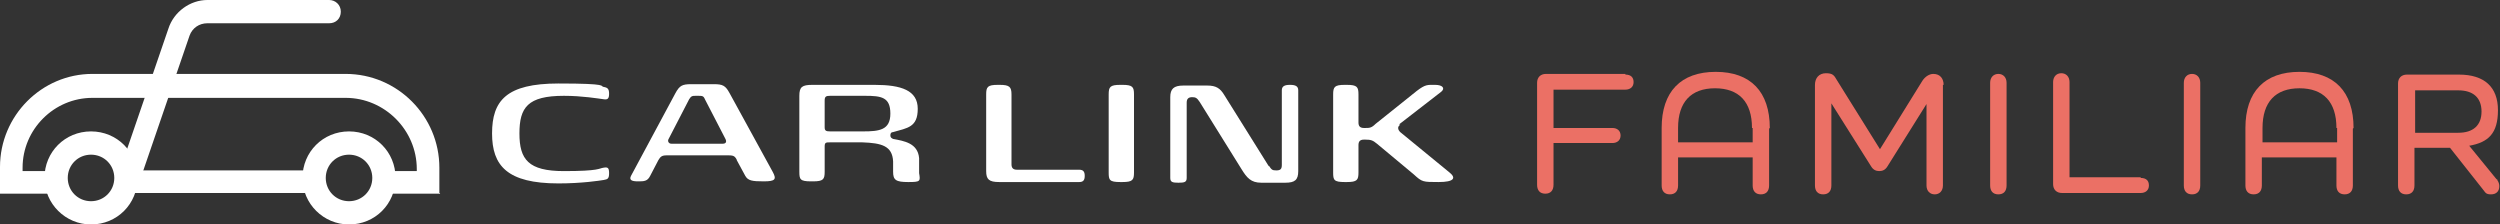 <?xml version="1.0" encoding="UTF-8"?>
<svg id="_レイヤー_1" xmlns="http://www.w3.org/2000/svg" version="1.1" viewBox="0 0 365.3 32.8">
  <rect x="0" y="0" width="365.3" height="32.8" fill="#333333" stroke="none"/>
  <!-- Generator: Adobe Illustrator 29.7.1, SVG Export Plug-In . SVG Version: 2.1.1 Build 8)  -->
  <defs>
    <style>
      .st0 {
        fill: #fff;
      }

      .st1 {
        fill: #eb7065;
      }
    </style>
  </defs>
  <path class="st0" d="M71.9,19.5c0-4.8,2.1-7.3,9.7-7.3s6,.4,6.6.5.8.3.8,1-.2.9-.8.8c-.8-.1-3.1-.5-5.8-.5-5.3,0-6.5,1.7-6.5,5.5s1.3,5.5,6.5,5.5,5.1-.4,5.8-.5c.6-.1.8,0,.8.8s-.2.9-.8,1c-.6.1-3.2.5-6.6.5-7.5,0-9.7-2.6-9.7-7.3"/>
  <path class="st0" d="M107.7,23.4c-.3-.5-.4-.7-1.2-.7h-9.1c-.7,0-.9.2-1.2.7l-1.2,2.3c-.4.8-.9.8-1.8.8s-1.3-.2-1-.8l6.5-12.1c.6-1.1,1-1.3,2.3-1.3h3.3c1.3,0,1.7.2,2.3,1.3l6.3,11.5c.6,1.1.4,1.4-1.3,1.4s-2.3-.1-2.7-.8l-1.3-2.4h0ZM105.6,21c.5,0,.6-.3.4-.7l-3-5.8c-.2-.5-.4-.5-1-.5h-.3c-.5,0-.7,0-1,.5l-3,5.8c-.2.3,0,.7.4.7h7.5Z"/>
  <path class="st0" d="M116.8,25.2v-11.2c0-1.3.4-1.6,1.9-1.6h9.1c3.9,0,6.3.8,6.3,3.5s-1.5,2.8-3.6,3.4c-.3,0-.4.2-.4.5s.2.4.4.5c1.6.3,3.6.6,3.8,2.8v2.2c.2,1.2.2,1.3-1.6,1.3s-2.2-.3-2.2-1.5v-1.5c-.1-2.3-1.7-2.7-4.5-2.8h-4.7c-.6,0-.8,0-.8.6v3.7c0,1.1-.2,1.4-1.7,1.4h-.3c-1.6,0-1.7-.3-1.7-1.4M126.1,19.2c2.4,0,4-.2,4-2.6s-1.3-2.6-3.7-2.6h-5.1c-.6,0-.8.1-.8.7v3.9c0,.5.2.6.8.6h4.8,0Z"/>
  <path class="st0" d="M146,26.6c-1.5,0-1.9-.4-1.9-1.6v-11.2c0-1.1.2-1.4,1.7-1.4h.3c1.4,0,1.7.3,1.7,1.4v10.2c0,.5.2.8.8.8h9.1c.6,0,.8.3.8.9s-.2.9-.8.9h-11.7Z"/>
  <path class="st0" d="M162,25.2v-11.4c0-1.1.2-1.4,1.7-1.4h.3c1.5,0,1.7.3,1.7,1.4v11.4c0,1.1-.2,1.4-1.7,1.4h-.3c-1.6,0-1.7-.3-1.7-1.4"/>
  <path class="st0" d="M185.4,24.2c.4.6.5.7,1.1.7s.8-.2.8-.8v-10.9c0-.6.4-.8,1.2-.8s1.2.2,1.2.8v11.8c0,1.3-.5,1.7-1.9,1.7h-3.5c-1.5,0-2.1-.7-2.9-2l-6.1-9.8c-.4-.6-.6-.7-1.1-.7s-.8.2-.8.8v11c0,.6-.3.7-1.2.7s-1.2-.1-1.2-.7v-11.8c0-1.2.5-1.7,1.9-1.7h3.5c1.3,0,1.9.4,2.5,1.4l6.5,10.4h0Z"/>
  <path class="st0" d="M204.6,18.2c-.2.2-.3.3-.3.5s.1.4.3.6l7.2,5.9c1,.8.7,1.4-1.6,1.4s-2.4,0-3.6-1.1l-5.4-4.5c-.6-.5-.9-.6-1.7-.6h-.2c-.6,0-.8.3-.8.8v4c0,1.1-.2,1.4-1.7,1.4h-.3c-1.6,0-1.7-.3-1.7-1.4v-11.4c0-1.1.2-1.4,1.7-1.4h.3c1.5,0,1.7.3,1.7,1.4v4.1c0,.5.2.8.8.8h.2c.6,0,.9,0,1.5-.6l6-4.8c1.3-1,1.6-.9,2.7-.9s1.5.5.9,1l-6.2,4.8h.2Z"/>
  <path class="st1" d="M237.5,10.9c.8,0,1.2.4,1.2,1.1s-.5,1.1-1.2,1.1h-10.5v5.6h8.6c.7,0,1.2.4,1.2,1.1s-.5,1.1-1.2,1.1h-8.6v6.1c0,.8-.4,1.3-1.2,1.3s-1.2-.5-1.2-1.3v-14.9c0-.8.5-1.3,1.3-1.3h11.6,0Z"/>
  <path class="st1" d="M258.5,18.8v8.3c0,.8-.4,1.3-1.2,1.3s-1.2-.5-1.2-1.3v-4.1h-10.9v4.1c0,.8-.4,1.3-1.2,1.3s-1.2-.5-1.2-1.3v-8.4c0-5.3,2.8-8.2,7.9-8.2s7.9,2.9,7.9,8.2M256,18.7c0-3.8-1.9-5.8-5.4-5.8s-5.4,2-5.4,5.8v2.1h10.9v-2.1h-.1Z"/>
  <path class="st1" d="M283.9,12.4v14.7c0,.8-.5,1.3-1.2,1.3s-1.2-.5-1.2-1.3v-11.9h0l-5.7,9.1c-.3.5-.7.7-1.2.7s-.9-.2-1.2-.7l-5.8-9.2h0v12c0,.8-.4,1.3-1.2,1.3s-1.2-.5-1.2-1.3v-14.7c0-1,.6-1.7,1.6-1.7s1.2.3,1.6,1l6.3,10.1,6.2-10c.4-.6,1-1,1.6-1,1,0,1.5.7,1.5,1.6"/>
  <path class="st1" d="M293.2,12.1v15c0,.8-.4,1.3-1.2,1.3s-1.2-.5-1.2-1.3v-15c0-.8.5-1.3,1.2-1.3s1.2.5,1.2,1.3"/>
  <path class="st1" d="M312.8,26c.8,0,1.2.4,1.2,1.1s-.5,1.1-1.2,1.1h-11.5c-.8,0-1.3-.5-1.3-1.3v-14.9c0-.8.5-1.3,1.2-1.3s1.2.5,1.2,1.3v13.9h10.4,0Z"/>
  <path class="st1" d="M321.5,12.1v15c0,.8-.4,1.3-1.2,1.3s-1.2-.5-1.2-1.3v-15c0-.8.5-1.3,1.2-1.3s1.2.5,1.2,1.3"/>
  <path class="st1" d="M343.8,18.8v8.3c0,.8-.4,1.3-1.2,1.3s-1.2-.5-1.2-1.3v-4.1h-10.9v4.1c0,.8-.4,1.3-1.2,1.3s-1.2-.5-1.2-1.3v-8.4c0-5.3,2.8-8.2,7.9-8.2s7.9,2.9,7.9,8.2M341.4,18.7c0-3.8-1.9-5.8-5.4-5.8s-5.4,2-5.4,5.8v2.1h10.9v-2.1h-.1Z"/>
  <path class="st1" d="M364.9,26.3c.2.3.3.6.3.9,0,.8-.5,1.2-1.2,1.2s-.8-.2-1.1-.6l-4.9-6.2h-5.2v5.5c0,.8-.4,1.3-1.2,1.3s-1.2-.5-1.2-1.3v-14.9c0-.8.5-1.3,1.3-1.3h7.6c3.7,0,5.7,1.8,5.7,5.2s-1.4,4.7-4.2,5.2h0l4,4.9h.1ZM359.2,19.4c2.2,0,3.4-1.1,3.4-3.1s-1.2-3.1-3.4-3.1h-6.3v6.2s6.3,0,6.3,0Z"/>
  <rect class="st0" x="19.3" y="24.9" width="25.7" height="3.3"/>
  <path class="st0" d="M19,27h-.5c-.9-.3-1.3-1.3-1-2.1l7.1-20.7C25.4,1.7,27.8,0,30.3,0h17.8c.9,0,1.7.7,1.7,1.7s-.7,1.7-1.7,1.7h-17.8c-1.2,0-2.2.7-2.6,1.8l-7.1,20.7c-.2.7-.9,1.1-1.6,1.1"/>
  <path class="st0" d="M13.3,32.8c-3.7,0-6.8-3-6.8-6.8s3-6.8,6.8-6.8,6.8,3,6.8,6.8-3,6.8-6.8,6.8M13.3,22.6c-1.9,0-3.4,1.5-3.4,3.4s1.5,3.4,3.4,3.4,3.4-1.5,3.4-3.4-1.5-3.4-3.4-3.4"/>
  <path class="st0" d="M51,32.8c-3.7,0-6.8-3-6.8-6.8s3-6.8,6.8-6.8,6.8,3,6.8,6.8-3,6.8-6.8,6.8M51,22.6c-1.9,0-3.4,1.5-3.4,3.4s1.5,3.4,3.4,3.4,3.4-1.5,3.4-3.4-1.5-3.4-3.4-3.4"/>
  <path class="st0" d="M64.3,28.3h-8.2v-3.3h4.8v-.3c0-5.7-4.7-10.4-10.4-10.4H13.5c-5.6,0-10.2,4.6-10.2,10.2v.5h4.9v3.3H0v-3.9c0-7.5,6.1-13.6,13.5-13.6h37c7.6,0,13.7,6.2,13.7,13.7v3.7h.1Z"/>
</svg>